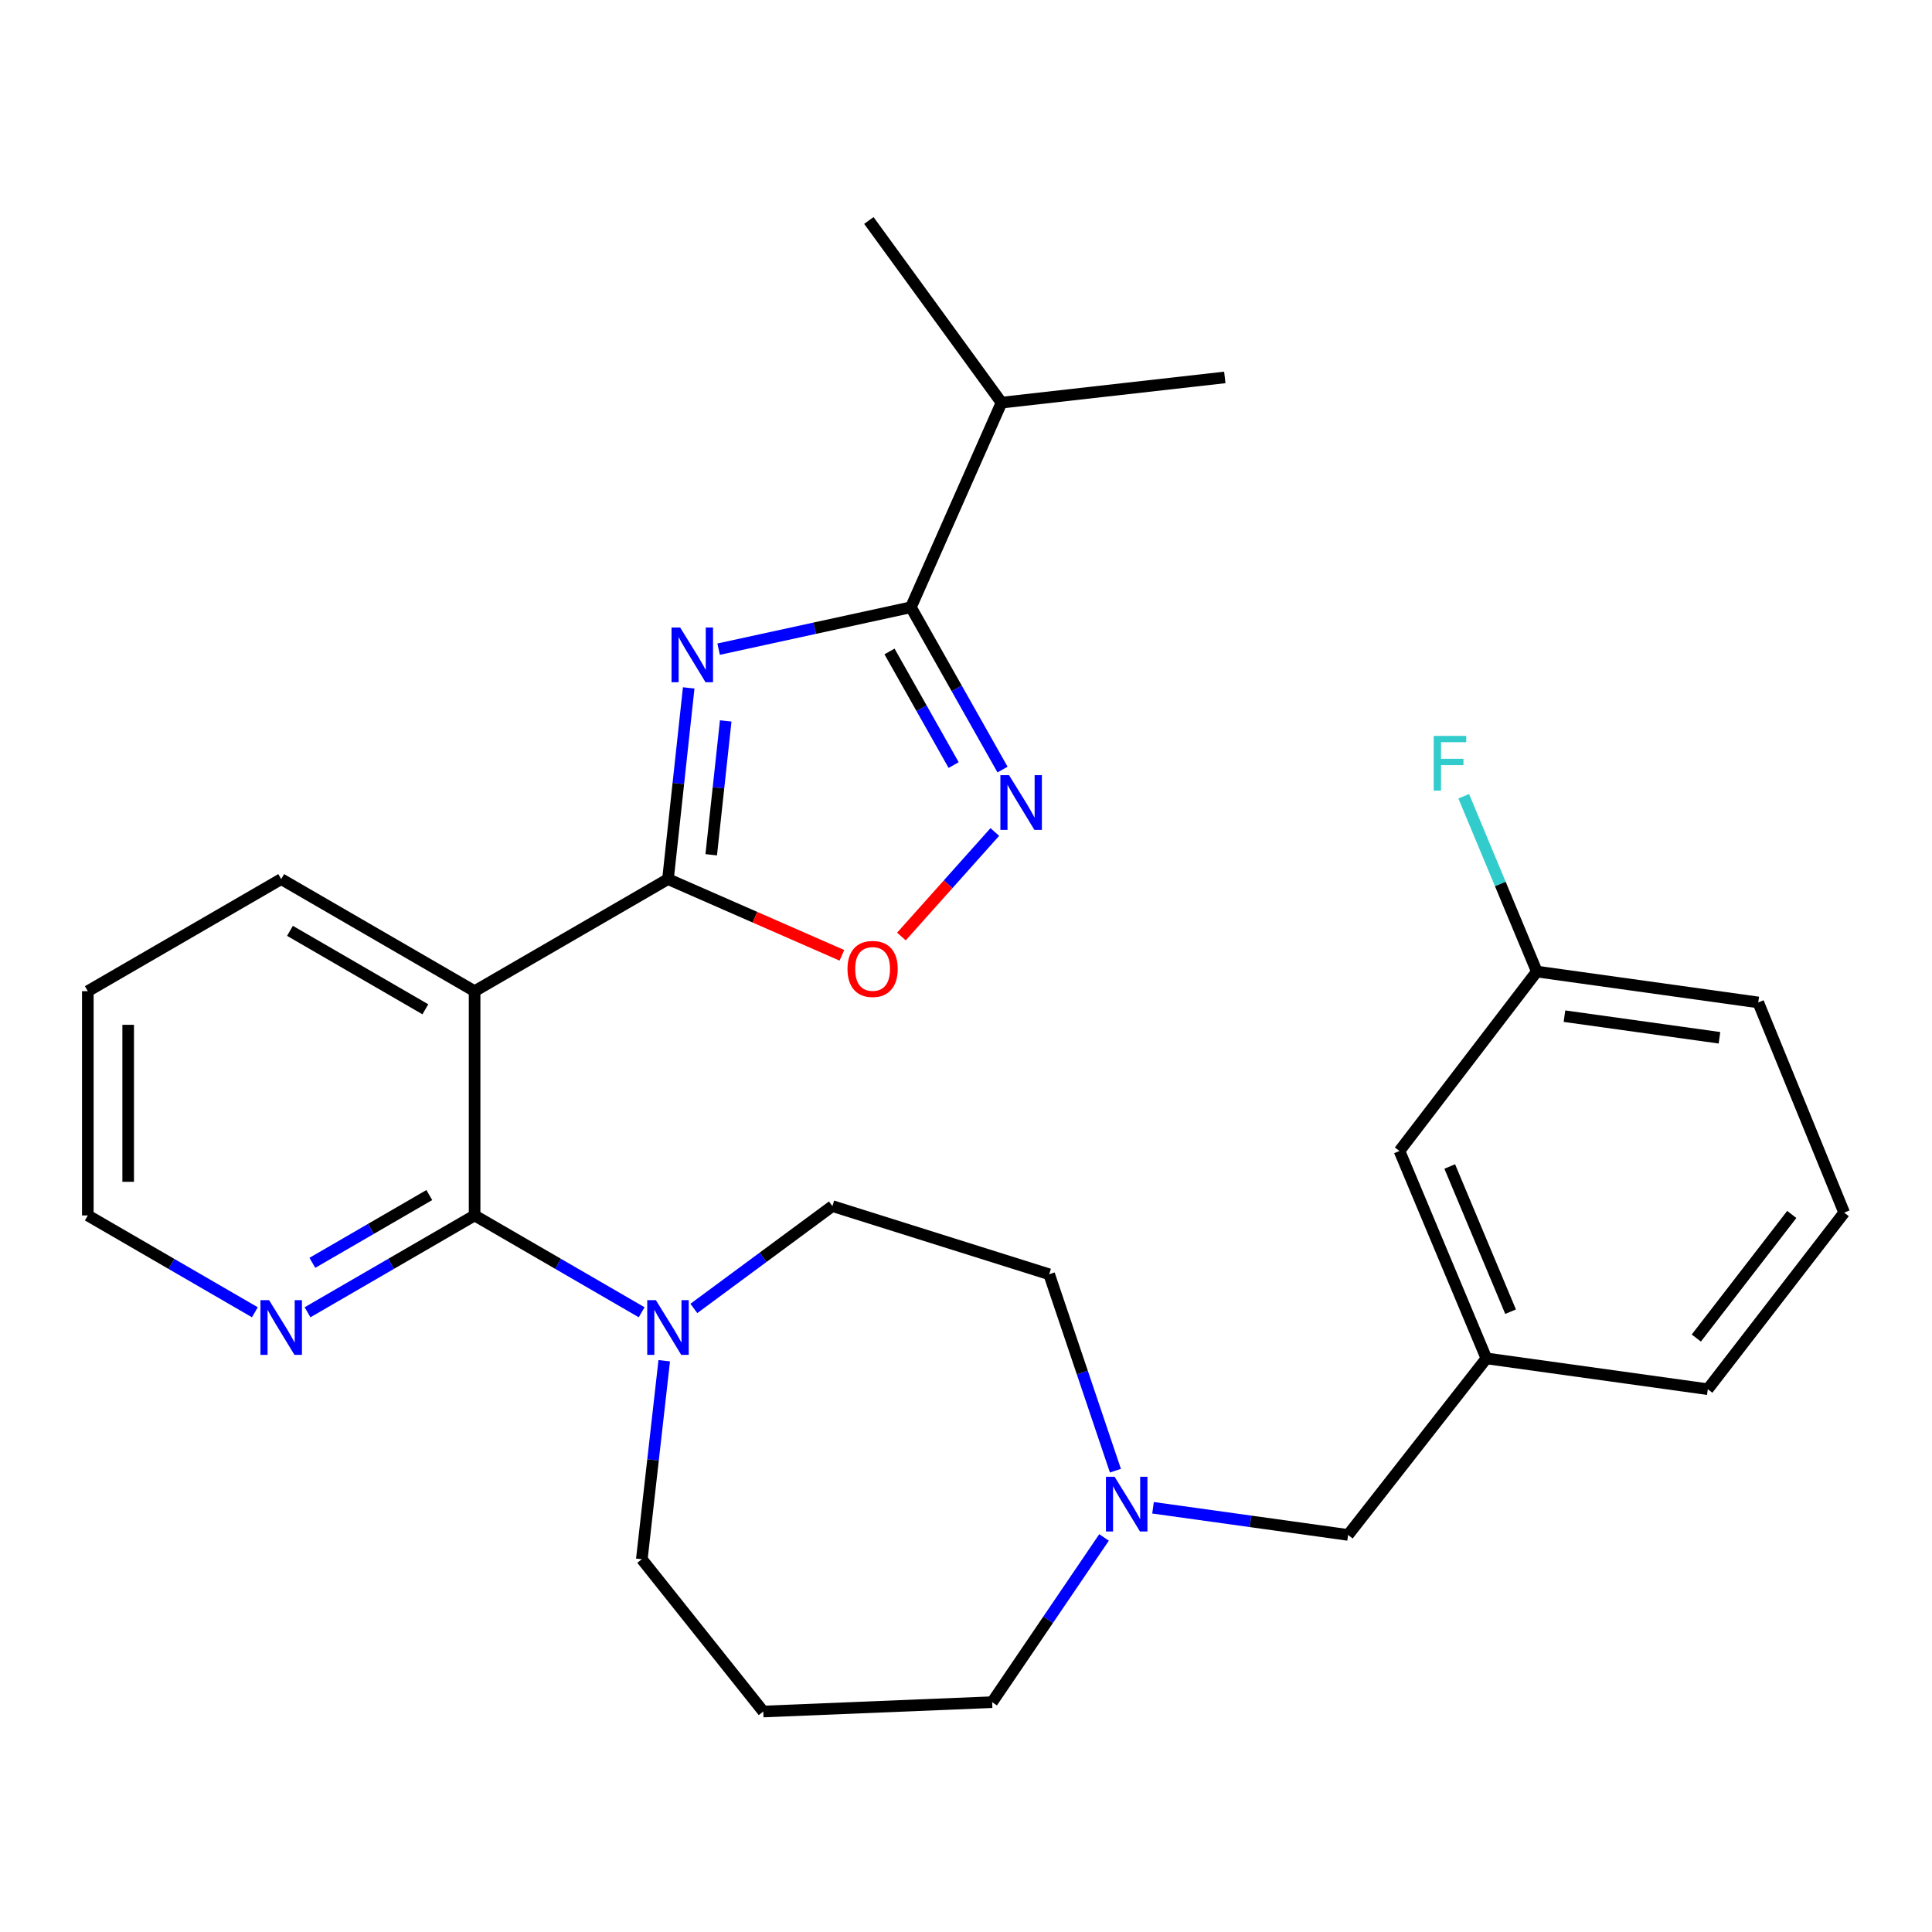 <?xml version='1.0' encoding='iso-8859-1'?>
<svg version='1.1' baseProfile='full'
              xmlns='http://www.w3.org/2000/svg'
                      xmlns:rdkit='http://www.rdkit.org/xml'
                      xmlns:xlink='http://www.w3.org/1999/xlink'
                  xml:space='preserve'
width='1000px' height='1000px' viewBox='0 0 1000 1000'>
<!-- END OF HEADER -->
<rect style='opacity:1.0;fill:#FFFFFF;stroke:none' width='1000' height='1000' x='0' y='0'> </rect>
<path class='bond-0' d='M 356.47,356.05 L 351.11,405.537' style='fill:none;fill-rule:evenodd;stroke:#0000FF;stroke-width:6px;stroke-linecap:butt;stroke-linejoin:miter;stroke-opacity:1' />
<path class='bond-0' d='M 351.11,405.537 L 345.75,455.025' style='fill:none;fill-rule:evenodd;stroke:#000000;stroke-width:6px;stroke-linecap:butt;stroke-linejoin:miter;stroke-opacity:1' />
<path class='bond-0' d='M 375.632,373.146 L 371.88,407.787' style='fill:none;fill-rule:evenodd;stroke:#0000FF;stroke-width:6px;stroke-linecap:butt;stroke-linejoin:miter;stroke-opacity:1' />
<path class='bond-0' d='M 371.88,407.787 L 368.128,442.428' style='fill:none;fill-rule:evenodd;stroke:#000000;stroke-width:6px;stroke-linecap:butt;stroke-linejoin:miter;stroke-opacity:1' />
<path class='bond-2' d='M 371.955,336.001 L 421.719,325.16' style='fill:none;fill-rule:evenodd;stroke:#0000FF;stroke-width:6px;stroke-linecap:butt;stroke-linejoin:miter;stroke-opacity:1' />
<path class='bond-2' d='M 421.719,325.16 L 471.483,314.319' style='fill:none;fill-rule:evenodd;stroke:#000000;stroke-width:6px;stroke-linecap:butt;stroke-linejoin:miter;stroke-opacity:1' />
<path class='bond-1' d='M 345.75,455.025 L 245.655,513.034' style='fill:none;fill-rule:evenodd;stroke:#000000;stroke-width:6px;stroke-linecap:butt;stroke-linejoin:miter;stroke-opacity:1' />
<path class='bond-5' d='M 345.75,455.025 L 390.759,474.75' style='fill:none;fill-rule:evenodd;stroke:#000000;stroke-width:6px;stroke-linecap:butt;stroke-linejoin:miter;stroke-opacity:1' />
<path class='bond-5' d='M 390.759,474.75 L 435.768,494.475' style='fill:none;fill-rule:evenodd;stroke:#FF0000;stroke-width:6px;stroke-linecap:butt;stroke-linejoin:miter;stroke-opacity:1' />
<path class='bond-3' d='M 245.655,513.034 L 245.655,629.111' style='fill:none;fill-rule:evenodd;stroke:#000000;stroke-width:6px;stroke-linecap:butt;stroke-linejoin:miter;stroke-opacity:1' />
<path class='bond-17' d='M 245.655,513.034 L 145.549,455.025' style='fill:none;fill-rule:evenodd;stroke:#000000;stroke-width:6px;stroke-linecap:butt;stroke-linejoin:miter;stroke-opacity:1' />
<path class='bond-17' d='M 220.165,522.409 L 150.09,481.802' style='fill:none;fill-rule:evenodd;stroke:#000000;stroke-width:6px;stroke-linecap:butt;stroke-linejoin:miter;stroke-opacity:1' />
<path class='bond-4' d='M 471.483,314.319 L 495.196,356.323' style='fill:none;fill-rule:evenodd;stroke:#000000;stroke-width:6px;stroke-linecap:butt;stroke-linejoin:miter;stroke-opacity:1' />
<path class='bond-4' d='M 495.196,356.323 L 518.908,398.327' style='fill:none;fill-rule:evenodd;stroke:#0000FF;stroke-width:6px;stroke-linecap:butt;stroke-linejoin:miter;stroke-opacity:1' />
<path class='bond-4' d='M 460.404,337.191 L 477.003,366.594' style='fill:none;fill-rule:evenodd;stroke:#000000;stroke-width:6px;stroke-linecap:butt;stroke-linejoin:miter;stroke-opacity:1' />
<path class='bond-4' d='M 477.003,366.594 L 493.602,395.996' style='fill:none;fill-rule:evenodd;stroke:#0000FF;stroke-width:6px;stroke-linecap:butt;stroke-linejoin:miter;stroke-opacity:1' />
<path class='bond-11' d='M 471.483,314.319 L 518.385,208.41' style='fill:none;fill-rule:evenodd;stroke:#000000;stroke-width:6px;stroke-linecap:butt;stroke-linejoin:miter;stroke-opacity:1' />
<path class='bond-6' d='M 245.655,629.111 L 288.886,654.17' style='fill:none;fill-rule:evenodd;stroke:#000000;stroke-width:6px;stroke-linecap:butt;stroke-linejoin:miter;stroke-opacity:1' />
<path class='bond-6' d='M 288.886,654.17 L 332.117,679.229' style='fill:none;fill-rule:evenodd;stroke:#0000FF;stroke-width:6px;stroke-linecap:butt;stroke-linejoin:miter;stroke-opacity:1' />
<path class='bond-8' d='M 245.655,629.111 L 202.418,654.17' style='fill:none;fill-rule:evenodd;stroke:#000000;stroke-width:6px;stroke-linecap:butt;stroke-linejoin:miter;stroke-opacity:1' />
<path class='bond-8' d='M 202.418,654.17 L 159.182,679.23' style='fill:none;fill-rule:evenodd;stroke:#0000FF;stroke-width:6px;stroke-linecap:butt;stroke-linejoin:miter;stroke-opacity:1' />
<path class='bond-8' d='M 222.208,618.554 L 191.942,636.095' style='fill:none;fill-rule:evenodd;stroke:#000000;stroke-width:6px;stroke-linecap:butt;stroke-linejoin:miter;stroke-opacity:1' />
<path class='bond-8' d='M 191.942,636.095 L 161.676,653.637' style='fill:none;fill-rule:evenodd;stroke:#0000FF;stroke-width:6px;stroke-linecap:butt;stroke-linejoin:miter;stroke-opacity:1' />
<path class='bond-28' d='M 514.916,430.638 L 490.745,457.692' style='fill:none;fill-rule:evenodd;stroke:#0000FF;stroke-width:6px;stroke-linecap:butt;stroke-linejoin:miter;stroke-opacity:1' />
<path class='bond-28' d='M 490.745,457.692 L 466.574,484.746' style='fill:none;fill-rule:evenodd;stroke:#FF0000;stroke-width:6px;stroke-linecap:butt;stroke-linejoin:miter;stroke-opacity:1' />
<path class='bond-9' d='M 359.135,677.244 L 394.992,650.758' style='fill:none;fill-rule:evenodd;stroke:#0000FF;stroke-width:6px;stroke-linecap:butt;stroke-linejoin:miter;stroke-opacity:1' />
<path class='bond-9' d='M 394.992,650.758 L 430.848,624.271' style='fill:none;fill-rule:evenodd;stroke:#000000;stroke-width:6px;stroke-linecap:butt;stroke-linejoin:miter;stroke-opacity:1' />
<path class='bond-16' d='M 343.809,704.309 L 338.007,755.679' style='fill:none;fill-rule:evenodd;stroke:#0000FF;stroke-width:6px;stroke-linecap:butt;stroke-linejoin:miter;stroke-opacity:1' />
<path class='bond-16' d='M 338.007,755.679 L 332.205,807.05' style='fill:none;fill-rule:evenodd;stroke:#000000;stroke-width:6px;stroke-linecap:butt;stroke-linejoin:miter;stroke-opacity:1' />
<path class='bond-7' d='M 577.337,761.223 L 560.193,710.394' style='fill:none;fill-rule:evenodd;stroke:#0000FF;stroke-width:6px;stroke-linecap:butt;stroke-linejoin:miter;stroke-opacity:1' />
<path class='bond-7' d='M 560.193,710.394 L 543.049,659.566' style='fill:none;fill-rule:evenodd;stroke:#000000;stroke-width:6px;stroke-linecap:butt;stroke-linejoin:miter;stroke-opacity:1' />
<path class='bond-10' d='M 596.805,780.42 L 647.29,787.45' style='fill:none;fill-rule:evenodd;stroke:#0000FF;stroke-width:6px;stroke-linecap:butt;stroke-linejoin:miter;stroke-opacity:1' />
<path class='bond-10' d='M 647.29,787.45 L 697.775,794.48' style='fill:none;fill-rule:evenodd;stroke:#000000;stroke-width:6px;stroke-linecap:butt;stroke-linejoin:miter;stroke-opacity:1' />
<path class='bond-30' d='M 571.449,795.78 L 542.491,838.411' style='fill:none;fill-rule:evenodd;stroke:#0000FF;stroke-width:6px;stroke-linecap:butt;stroke-linejoin:miter;stroke-opacity:1' />
<path class='bond-30' d='M 542.491,838.411 L 513.533,881.041' style='fill:none;fill-rule:evenodd;stroke:#000000;stroke-width:6px;stroke-linecap:butt;stroke-linejoin:miter;stroke-opacity:1' />
<path class='bond-29' d='M 131.917,679.229 L 88.686,654.17' style='fill:none;fill-rule:evenodd;stroke:#0000FF;stroke-width:6px;stroke-linecap:butt;stroke-linejoin:miter;stroke-opacity:1' />
<path class='bond-29' d='M 88.686,654.17 L 45.455,629.111' style='fill:none;fill-rule:evenodd;stroke:#000000;stroke-width:6px;stroke-linecap:butt;stroke-linejoin:miter;stroke-opacity:1' />
<path class='bond-13' d='M 430.848,624.271 L 543.049,659.566' style='fill:none;fill-rule:evenodd;stroke:#000000;stroke-width:6px;stroke-linecap:butt;stroke-linejoin:miter;stroke-opacity:1' />
<path class='bond-12' d='M 697.775,794.48 L 769.352,703.102' style='fill:none;fill-rule:evenodd;stroke:#000000;stroke-width:6px;stroke-linecap:butt;stroke-linejoin:miter;stroke-opacity:1' />
<path class='bond-25' d='M 518.385,208.41 L 633.951,195.353' style='fill:none;fill-rule:evenodd;stroke:#000000;stroke-width:6px;stroke-linecap:butt;stroke-linejoin:miter;stroke-opacity:1' />
<path class='bond-26' d='M 518.385,208.41 L 449.721,114.119' style='fill:none;fill-rule:evenodd;stroke:#000000;stroke-width:6px;stroke-linecap:butt;stroke-linejoin:miter;stroke-opacity:1' />
<path class='bond-15' d='M 769.352,703.102 L 724.365,595.742' style='fill:none;fill-rule:evenodd;stroke:#000000;stroke-width:6px;stroke-linecap:butt;stroke-linejoin:miter;stroke-opacity:1' />
<path class='bond-15' d='M 781.873,678.924 L 750.382,603.772' style='fill:none;fill-rule:evenodd;stroke:#000000;stroke-width:6px;stroke-linecap:butt;stroke-linejoin:miter;stroke-opacity:1' />
<path class='bond-23' d='M 769.352,703.102 L 883.955,719.05' style='fill:none;fill-rule:evenodd;stroke:#000000;stroke-width:6px;stroke-linecap:butt;stroke-linejoin:miter;stroke-opacity:1' />
<path class='bond-14' d='M 395.066,885.881 L 332.205,807.05' style='fill:none;fill-rule:evenodd;stroke:#000000;stroke-width:6px;stroke-linecap:butt;stroke-linejoin:miter;stroke-opacity:1' />
<path class='bond-20' d='M 395.066,885.881 L 513.533,881.041' style='fill:none;fill-rule:evenodd;stroke:#000000;stroke-width:6px;stroke-linecap:butt;stroke-linejoin:miter;stroke-opacity:1' />
<path class='bond-18' d='M 724.365,595.742 L 795.455,502.878' style='fill:none;fill-rule:evenodd;stroke:#000000;stroke-width:6px;stroke-linecap:butt;stroke-linejoin:miter;stroke-opacity:1' />
<path class='bond-27' d='M 145.549,455.025 L 45.455,513.034' style='fill:none;fill-rule:evenodd;stroke:#000000;stroke-width:6px;stroke-linecap:butt;stroke-linejoin:miter;stroke-opacity:1' />
<path class='bond-19' d='M 795.455,502.878 L 776.54,457.512' style='fill:none;fill-rule:evenodd;stroke:#000000;stroke-width:6px;stroke-linecap:butt;stroke-linejoin:miter;stroke-opacity:1' />
<path class='bond-19' d='M 776.54,457.512 L 757.625,412.146' style='fill:none;fill-rule:evenodd;stroke:#33CCCC;stroke-width:6px;stroke-linecap:butt;stroke-linejoin:miter;stroke-opacity:1' />
<path class='bond-31' d='M 795.455,502.878 L 910.069,518.861' style='fill:none;fill-rule:evenodd;stroke:#000000;stroke-width:6px;stroke-linecap:butt;stroke-linejoin:miter;stroke-opacity:1' />
<path class='bond-31' d='M 809.762,525.967 L 889.992,537.155' style='fill:none;fill-rule:evenodd;stroke:#000000;stroke-width:6px;stroke-linecap:butt;stroke-linejoin:miter;stroke-opacity:1' />
<path class='bond-21' d='M 954.545,627.66 L 883.955,719.05' style='fill:none;fill-rule:evenodd;stroke:#000000;stroke-width:6px;stroke-linecap:butt;stroke-linejoin:miter;stroke-opacity:1' />
<path class='bond-21' d='M 927.423,628.597 L 878.01,692.57' style='fill:none;fill-rule:evenodd;stroke:#000000;stroke-width:6px;stroke-linecap:butt;stroke-linejoin:miter;stroke-opacity:1' />
<path class='bond-24' d='M 954.545,627.66 L 910.069,518.861' style='fill:none;fill-rule:evenodd;stroke:#000000;stroke-width:6px;stroke-linecap:butt;stroke-linejoin:miter;stroke-opacity:1' />
<path class='bond-22' d='M 45.455,629.111 L 45.455,513.034' style='fill:none;fill-rule:evenodd;stroke:#000000;stroke-width:6px;stroke-linecap:butt;stroke-linejoin:miter;stroke-opacity:1' />
<path class='bond-22' d='M 66.346,611.699 L 66.346,530.446' style='fill:none;fill-rule:evenodd;stroke:#000000;stroke-width:6px;stroke-linecap:butt;stroke-linejoin:miter;stroke-opacity:1' />
<path  class='atom-0' d='M 352.059 324.811
L 361.339 339.811
Q 362.259 341.291, 363.739 343.971
Q 365.219 346.651, 365.299 346.811
L 365.299 324.811
L 369.059 324.811
L 369.059 353.131
L 365.179 353.131
L 355.219 336.731
Q 354.059 334.811, 352.819 332.611
Q 351.619 330.411, 351.259 329.731
L 351.259 353.131
L 347.579 353.131
L 347.579 324.811
L 352.059 324.811
' fill='#0000FF'/>
<path  class='atom-5' d='M 522.28 401.229
L 531.56 416.229
Q 532.48 417.709, 533.96 420.389
Q 535.44 423.069, 535.52 423.229
L 535.52 401.229
L 539.28 401.229
L 539.28 429.549
L 535.4 429.549
L 525.44 413.149
Q 524.28 411.229, 523.04 409.029
Q 521.84 406.829, 521.48 406.149
L 521.48 429.549
L 517.8 429.549
L 517.8 401.229
L 522.28 401.229
' fill='#0000FF'/>
<path  class='atom-6' d='M 438.659 501.519
Q 438.659 494.719, 442.019 490.919
Q 445.379 487.119, 451.659 487.119
Q 457.939 487.119, 461.299 490.919
Q 464.659 494.719, 464.659 501.519
Q 464.659 508.399, 461.259 512.319
Q 457.859 516.199, 451.659 516.199
Q 445.419 516.199, 442.019 512.319
Q 438.659 508.439, 438.659 501.519
M 451.659 512.999
Q 455.979 512.999, 458.299 510.119
Q 460.659 507.199, 460.659 501.519
Q 460.659 495.959, 458.299 493.159
Q 455.979 490.319, 451.659 490.319
Q 447.339 490.319, 444.979 493.119
Q 442.659 495.919, 442.659 501.519
Q 442.659 507.239, 444.979 510.119
Q 447.339 512.999, 451.659 512.999
' fill='#FF0000'/>
<path  class='atom-7' d='M 339.49 672.972
L 348.77 687.972
Q 349.69 689.452, 351.17 692.132
Q 352.65 694.812, 352.73 694.972
L 352.73 672.972
L 356.49 672.972
L 356.49 701.292
L 352.61 701.292
L 342.65 684.892
Q 341.49 682.972, 340.25 680.772
Q 339.05 678.572, 338.69 677.892
L 338.69 701.292
L 335.01 701.292
L 335.01 672.972
L 339.49 672.972
' fill='#0000FF'/>
<path  class='atom-8' d='M 576.912 764.361
L 586.192 779.361
Q 587.112 780.841, 588.592 783.521
Q 590.072 786.201, 590.152 786.361
L 590.152 764.361
L 593.912 764.361
L 593.912 792.681
L 590.032 792.681
L 580.072 776.281
Q 578.912 774.361, 577.672 772.161
Q 576.472 769.961, 576.112 769.281
L 576.112 792.681
L 572.432 792.681
L 572.432 764.361
L 576.912 764.361
' fill='#0000FF'/>
<path  class='atom-9' d='M 139.289 672.972
L 148.569 687.972
Q 149.489 689.452, 150.969 692.132
Q 152.449 694.812, 152.529 694.972
L 152.529 672.972
L 156.289 672.972
L 156.289 701.292
L 152.409 701.292
L 142.449 684.892
Q 141.289 682.972, 140.049 680.772
Q 138.849 678.572, 138.489 677.892
L 138.489 701.292
L 134.809 701.292
L 134.809 672.972
L 139.289 672.972
' fill='#0000FF'/>
<path  class='atom-20' d='M 742.083 380.906
L 758.923 380.906
L 758.923 384.146
L 745.883 384.146
L 745.883 392.746
L 757.483 392.746
L 757.483 396.026
L 745.883 396.026
L 745.883 409.226
L 742.083 409.226
L 742.083 380.906
' fill='#33CCCC'/>
</svg>
